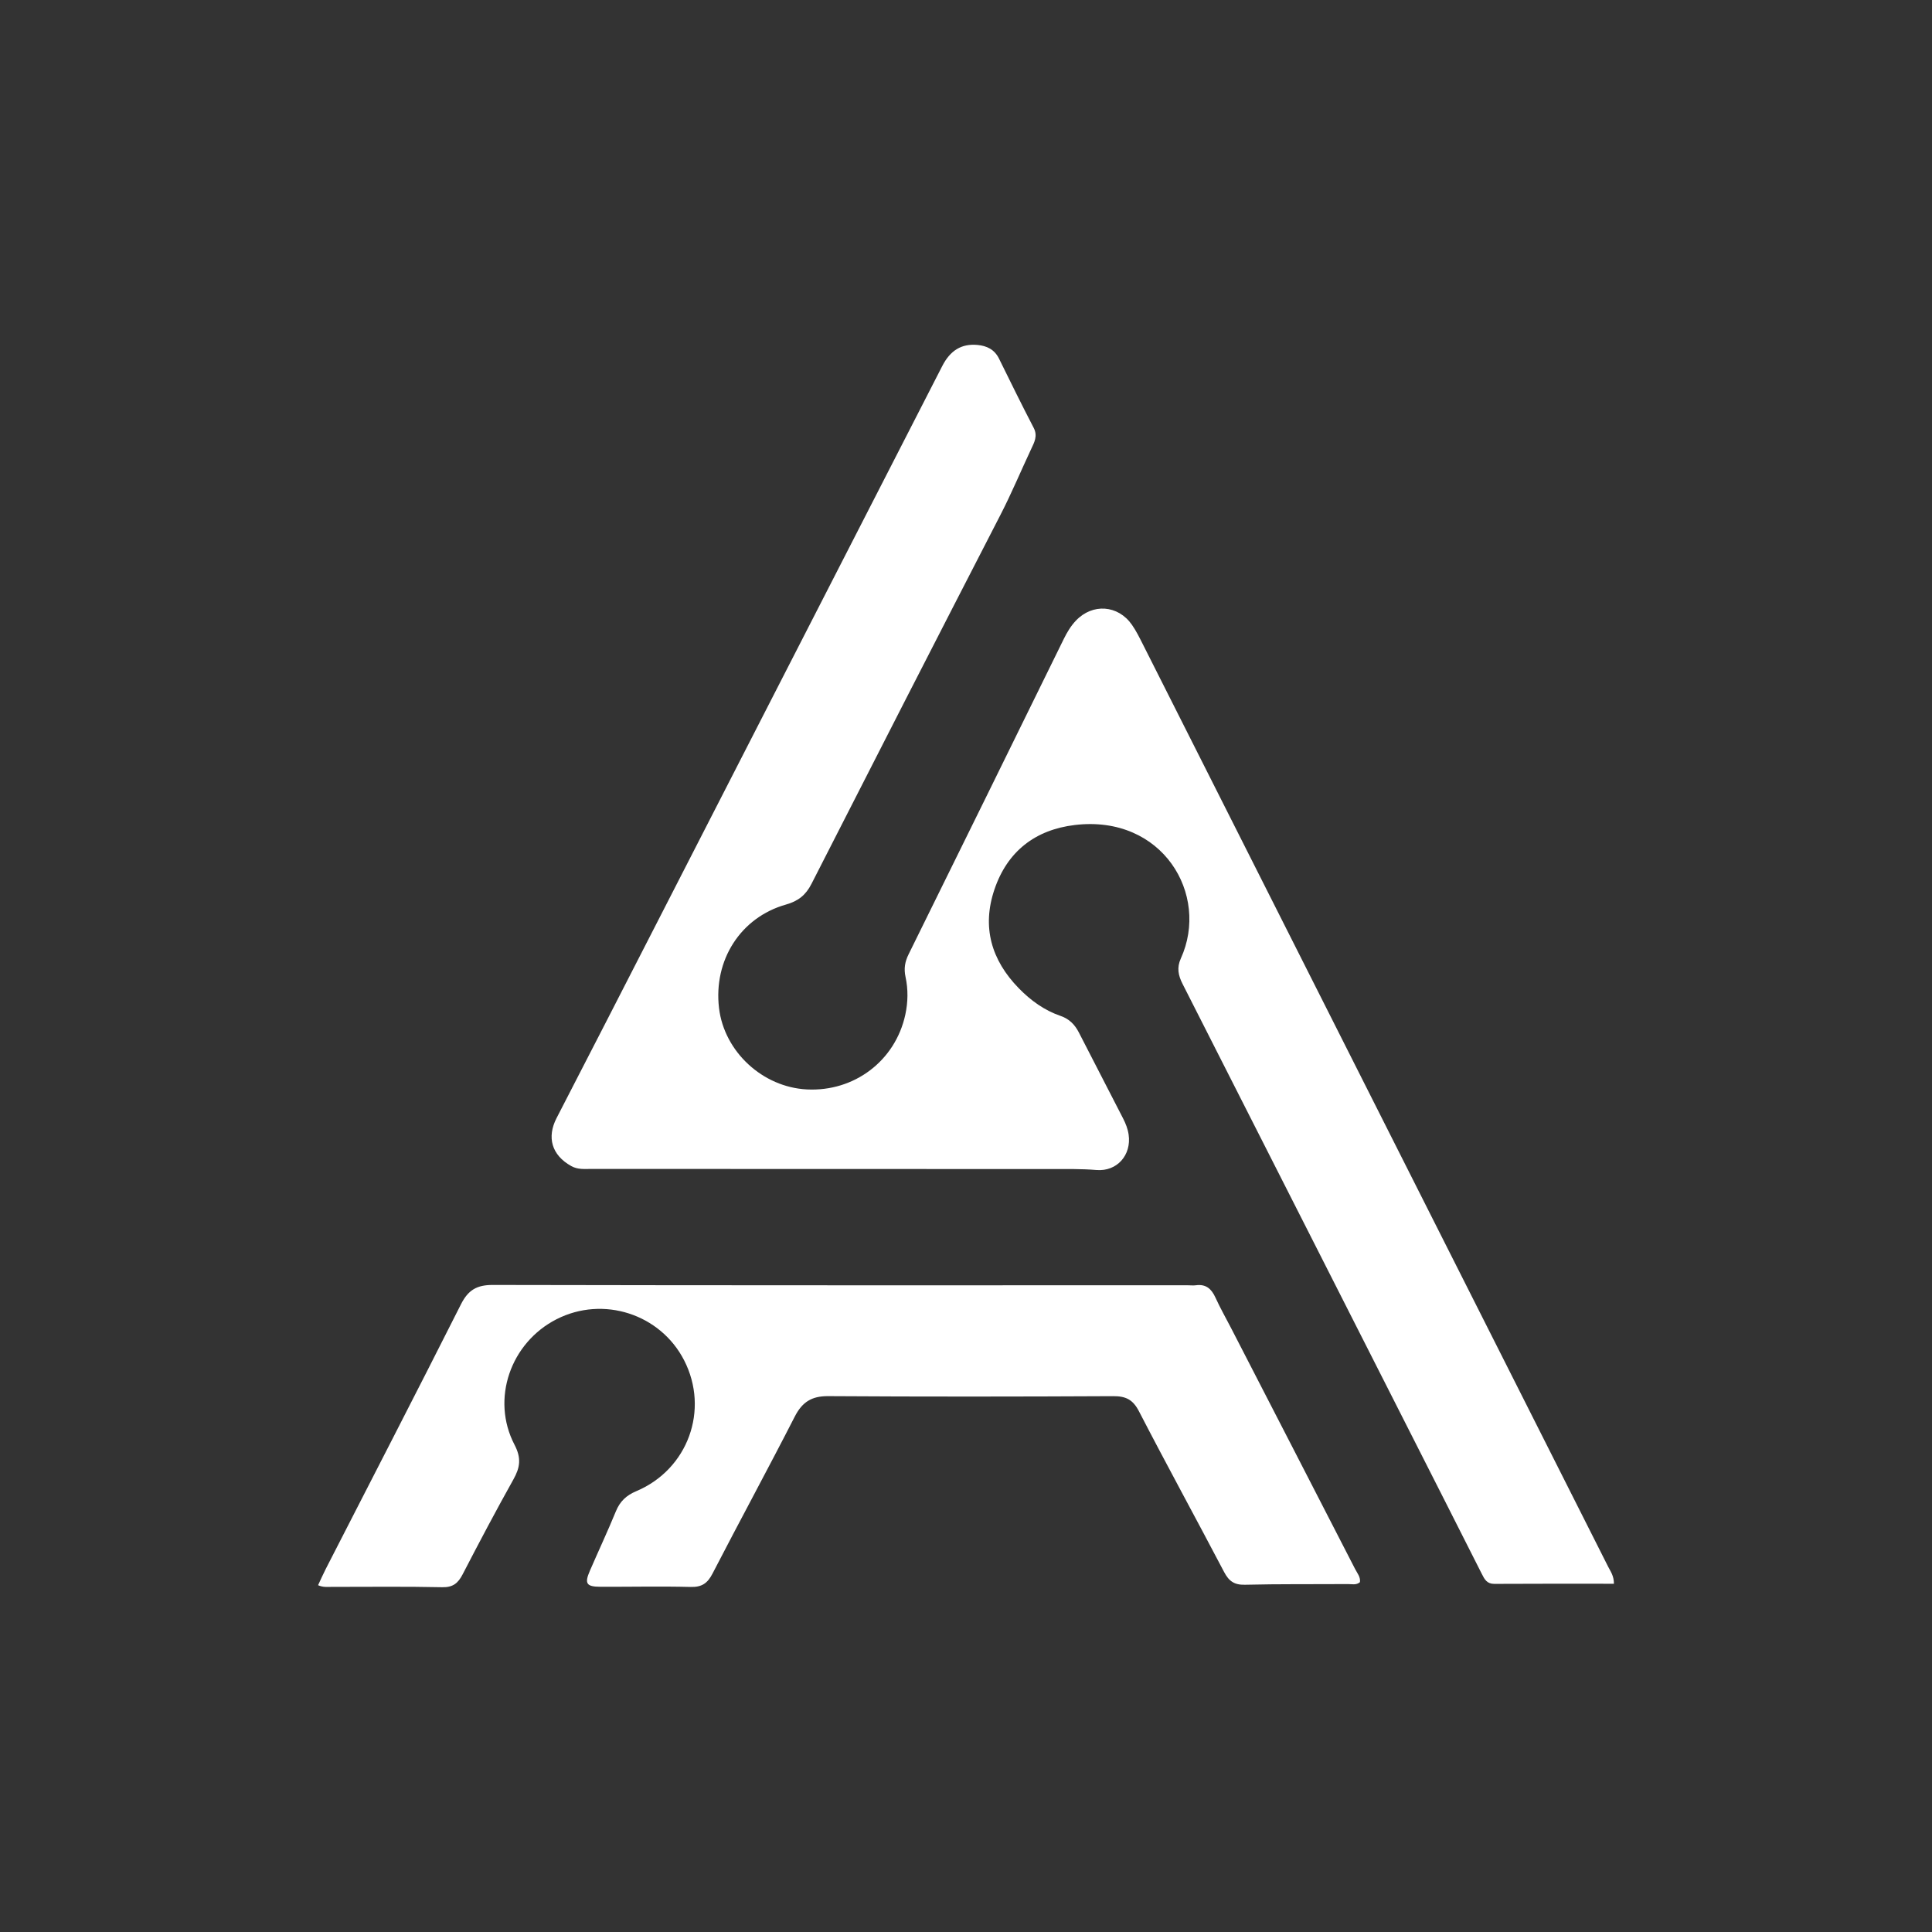 <?xml version="1.0" encoding="UTF-8"?>
<svg id="Layer_1" xmlns="http://www.w3.org/2000/svg" viewBox="0 0 1440 1440">
  <rect x="0" y="0" width="1440" height="1440" fill="#333333" stroke="none"/>
  <defs>
    <style>
      .cls-1 {
        fill: #fff;
      }
    </style>
  </defs>
  <g id="Logo">
    <path class="cls-1" d="M1202.93,1180.44c-30.13,0-59.62-.1-89.11.09-5.54.04-7.34-3.4-9.33-7.36-9.18-18.27-18.44-36.51-27.69-54.74-65.1-128.35-130.18-256.7-195.35-385.01-3.21-6.31-4.49-12.07-1.34-19,21.69-47.71-13.65-107.27-78.93-99.52-29.61,3.52-50.4,19.7-59.99,48.07-9.45,27.95-2.37,52.59,18.16,73.62,8.94,9.16,19.05,16.48,31.19,20.64,6.41,2.2,10.57,6.45,13.56,12.28,10.94,21.35,21.93,42.67,32.92,63.99,1.99,3.87,3.59,7.89,4.2,12.21,2.17,15.25-8.67,27.61-24.02,26.34-11.42-.94-22.79-.7-34.18-.71-114.11-.08-228.23-.04-342.34-.09-5.02,0-10.02.59-14.91-2.14-14.72-8.2-18.27-21.55-10.94-35.75,24.9-48.21,49.65-96.51,74.4-144.8,71.03-138.58,142.04-277.17,213.07-415.74,6-11.7,14.41-16.78,26.19-15.72,7.02.63,12.76,3.4,16.09,10.16,8.52,17.28,16.99,34.59,25.89,51.68,3.12,5.99.4,10.84-1.84,15.61-7.68,16.35-14.62,33.02-22.91,49.11-47.17,91.58-94.12,183.28-140.87,275.08-4.28,8.4-9.86,12.87-19.06,15.47-33.89,9.57-54.13,41.56-49.87,77.17,3.88,32.5,32.5,58.96,65.54,60.62,35.33,1.77,65.86-21.38,73.3-55.7,2.02-9.33,2.18-18.86.17-28.14-1.34-6.18-.48-11.31,2.29-16.91,38.66-78.26,77.17-156.61,115.63-234.96,2.45-4.99,5.24-9.69,9.06-13.71,12.38-13.04,31.38-11.74,41.72,3.05,3.14,4.48,5.6,9.47,8.08,14.38,115.68,229.25,231.34,458.52,346.95,687.81,1.72,3.42,4.26,6.61,4.26,12.61Z"/>
    <path class="cls-1" d="M1013.6,1179.27c-2.75,2.36-6.02,1.38-9.01,1.4-25.57.18-51.16-.11-76.72.51-7.93.19-11.92-2.7-15.47-9.46-21.01-40.03-42.74-79.69-63.5-119.86-4.5-8.71-9.8-11.29-19.19-11.24-70.82.36-141.64.43-212.46-.02-12.36-.08-19.35,4.44-24.91,15.3-20.05,39.2-41.09,77.89-61.3,117.01-3.73,7.22-7.97,10.12-16.26,9.91-22.41-.57-44.85-.05-67.27-.13-10.49-.04-11.99-2.39-7.85-11.93,6.41-14.79,13.26-29.39,19.38-44.3,3.05-7.43,7.72-11.86,15.24-15.04,38.56-16.29,54.54-60.63,35.64-97.51-17.72-34.57-60.36-48.32-95.07-30.65-34.35,17.49-49.09,59.57-31.35,93.59,5.21,9.99,4.15,16.92-.83,25.82-13.05,23.33-25.54,46.98-37.83,70.72-3.43,6.63-7.19,9.81-15.3,9.63-27.53-.61-55.08-.22-82.62-.25-3.01,0-6.13.42-9.84-1.25,2.01-4.28,3.7-8.16,5.62-11.92,33.69-65.8,67.62-131.47,100.89-197.48,5.37-10.65,11.82-14.42,23.73-14.39,172.72.37,345.45.25,518.17.25,1.97,0,3.96.24,5.9-.02,7.46-1.01,11.56,2.67,14.52,9.16,3.58,7.86,7.88,15.39,11.84,23.08,30.79,59.77,61.59,119.53,92.31,179.34,1.56,3.04,4.1,5.85,3.56,9.74Z"/>
  </g>
</svg>
